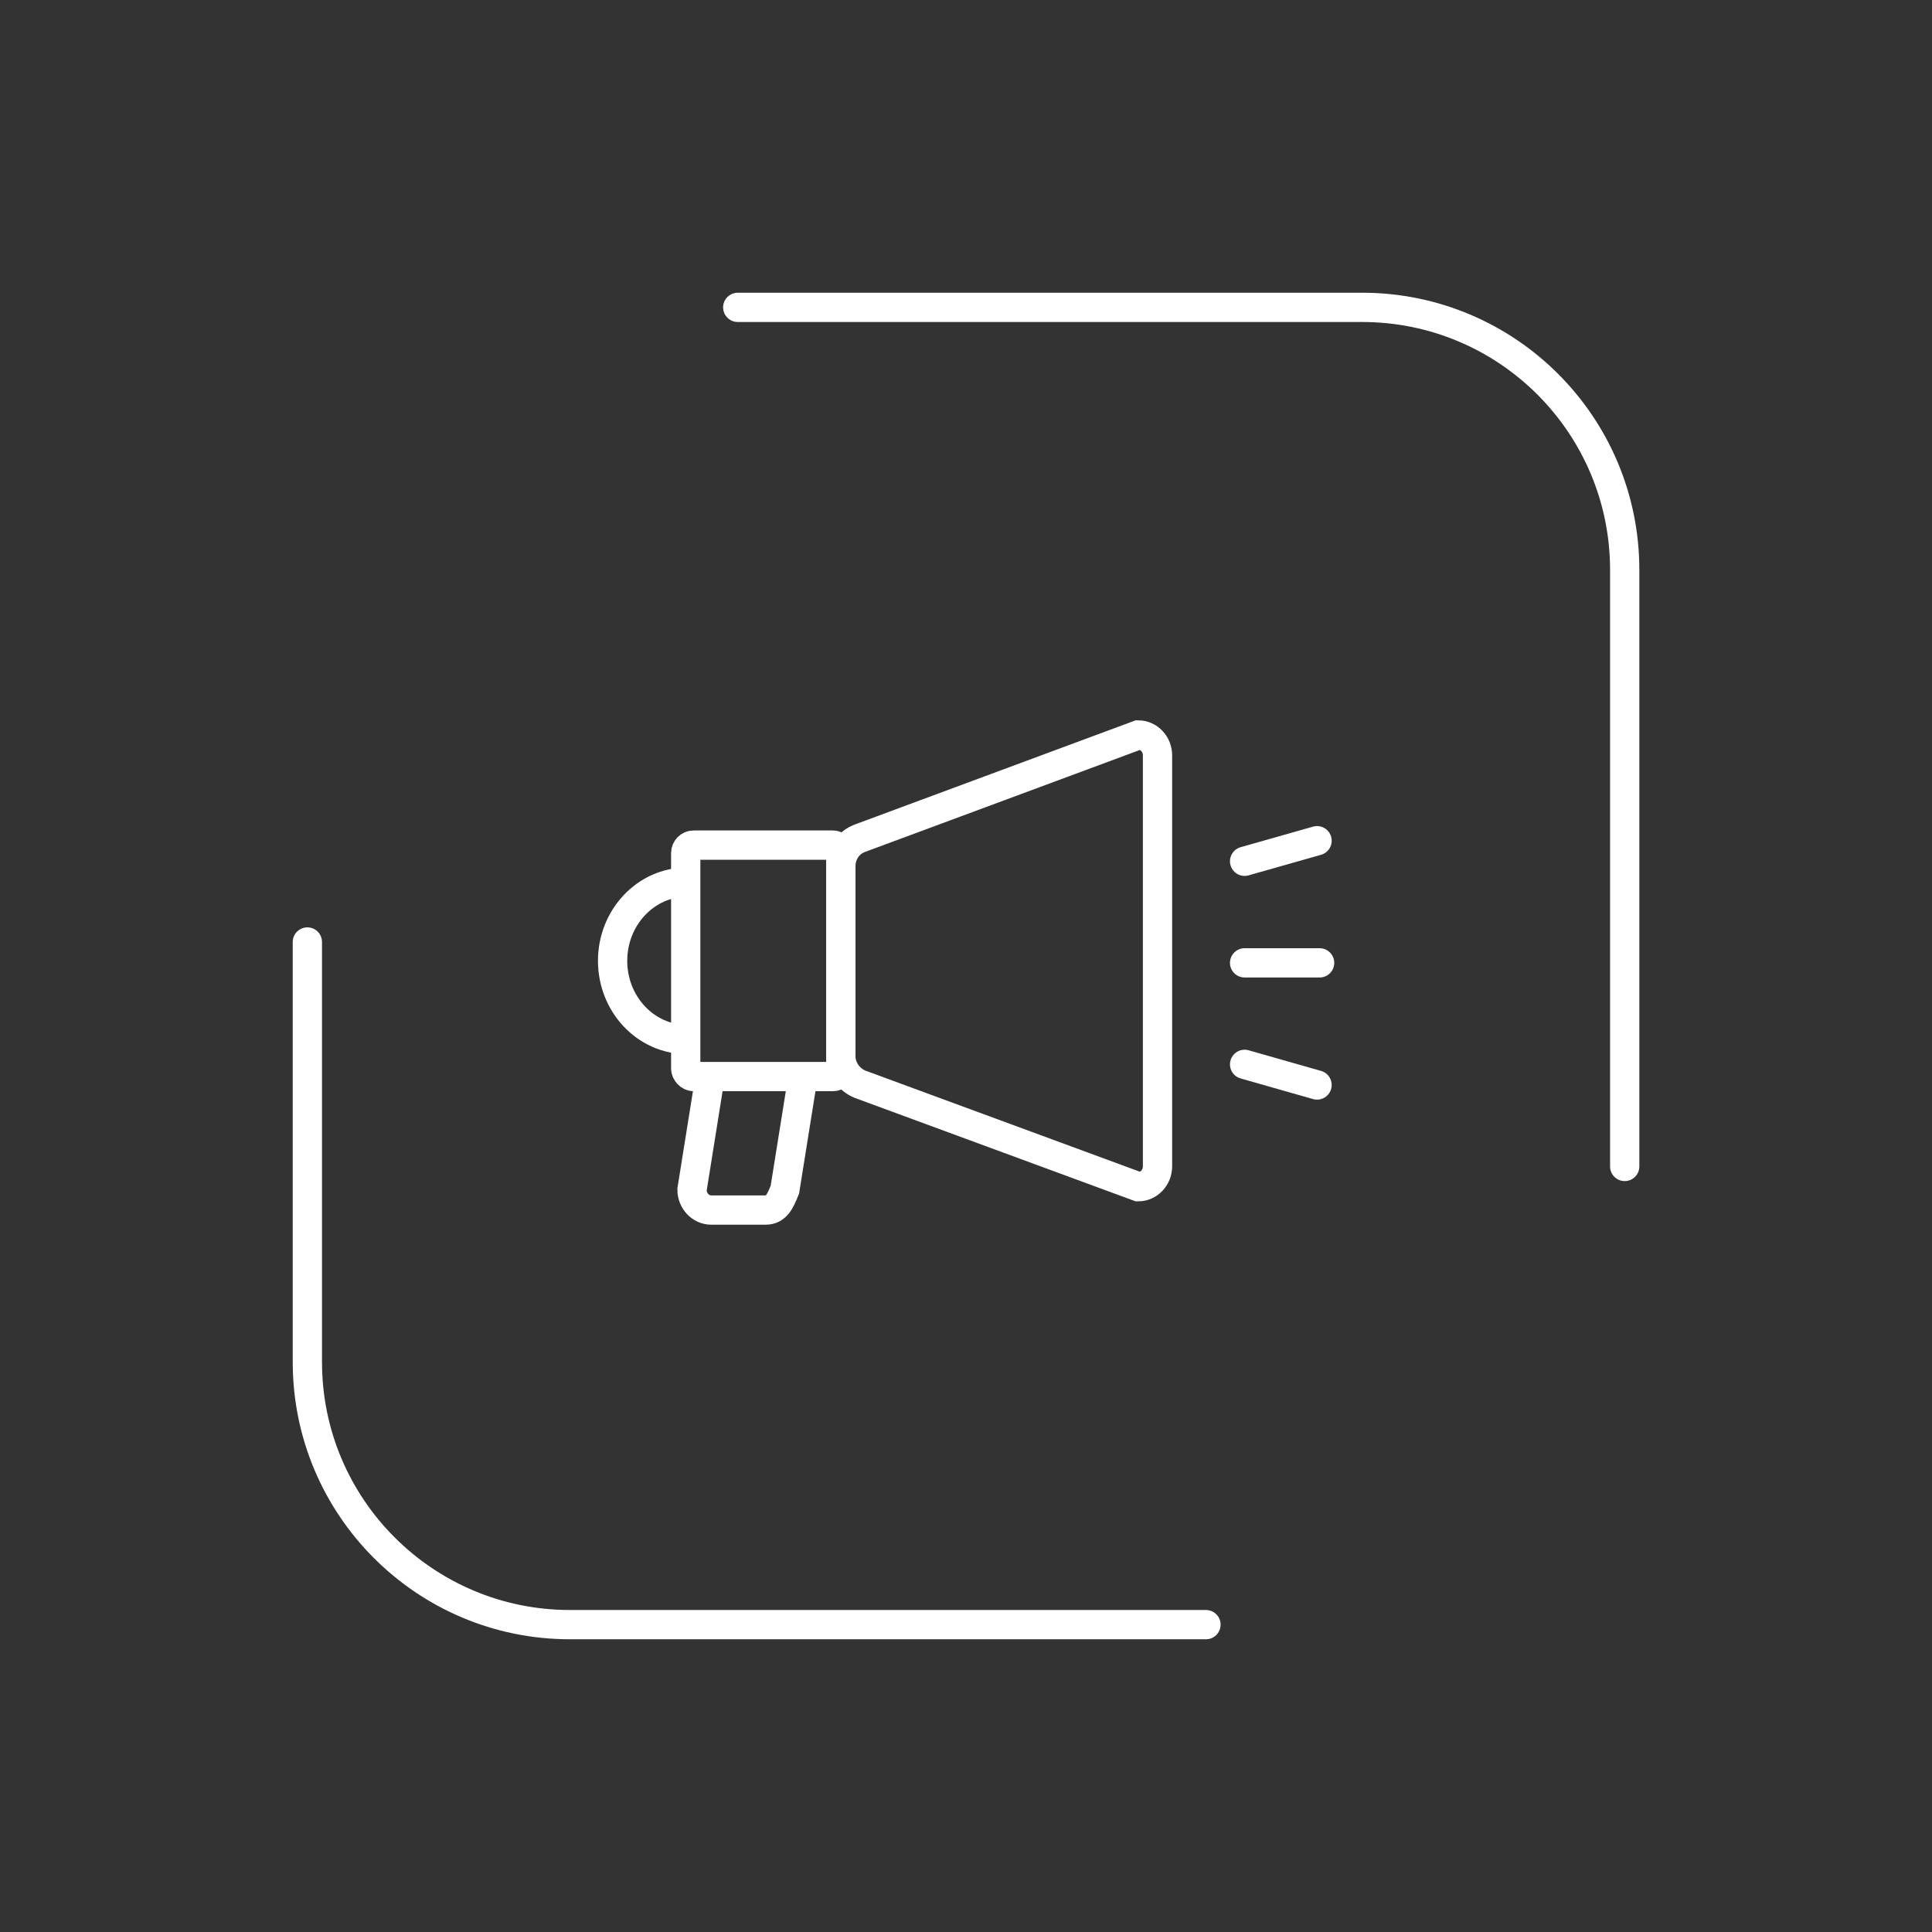 <?xml version="1.0" encoding="UTF-8"?>
<svg xmlns="http://www.w3.org/2000/svg" id="weiße-Icons" width="264" height="264" viewBox="0 0 264 264">
  <rect x="0" y="0" width="264" height="264" fill="#333333" stroke="none"/>
  <defs>
    <style>
      .cls-1 {
        stroke-linejoin: round;
      }

      .cls-1, .cls-2 {
        stroke-linecap: round;
      }

      .cls-1, .cls-2, .cls-3 {
        fill: none;
        stroke: #fff;
        stroke-width: 4px;
      }

      .cls-2, .cls-3 {
        stroke-miterlimit: 10;
      }
    </style>
  </defs>
  <g id="Mitteilung">
    <g id="Marketing">
      <rect class="cls-3" x="93.7" y="115.48" width="21.2" height="31.63" rx="1.09" ry="1.09" transform="translate(208.6 262.59) rotate(180)"></rect>
      <path class="cls-3" d="m96.92,147.81l-2.36,14.75c0,1.54,1.19,2.79,2.63,2.79h7.43c1.45,0,1.99-1.18,2.63-2.79l2.36-14.75"></path>
      <path class="cls-3" d="m117.53,148.16l38.01,14c1.45,0,2.63-1.26,2.63-2.79v-56.15c0-1.54-1.19-2.79-2.63-2.79l-38.01,14.1c-1.73.63-2.63,2.26-2.63,3.79v26.05c0,1.54,1.02,3.14,2.63,3.79Z"></path>
      <path class="cls-3" d="m93.85,142.04c-5.6,0-10.14-4.81-10.14-10.75,0-5.93,4.54-10.75,10.14-10.75"></path>
      <line class="cls-2" x1="180.32" y1="131.57" x2="170.07" y2="131.57"></line>
      <line class="cls-2" x1="179.97" y1="114.88" x2="170.07" y2="117.69"></line>
      <line class="cls-2" x1="179.97" y1="148.26" x2="170.07" y2="145.44"></line>
    </g>
    <path class="cls-1" d="m164.79,222h-86.91c-19.81,0-35.88-16.06-35.88-35.88v-57.4"></path>
    <path class="cls-1" d="m100.81,42h85.32c19.81,0,35.88,16.06,35.88,35.88v81.51"></path>
  </g>
</svg>

